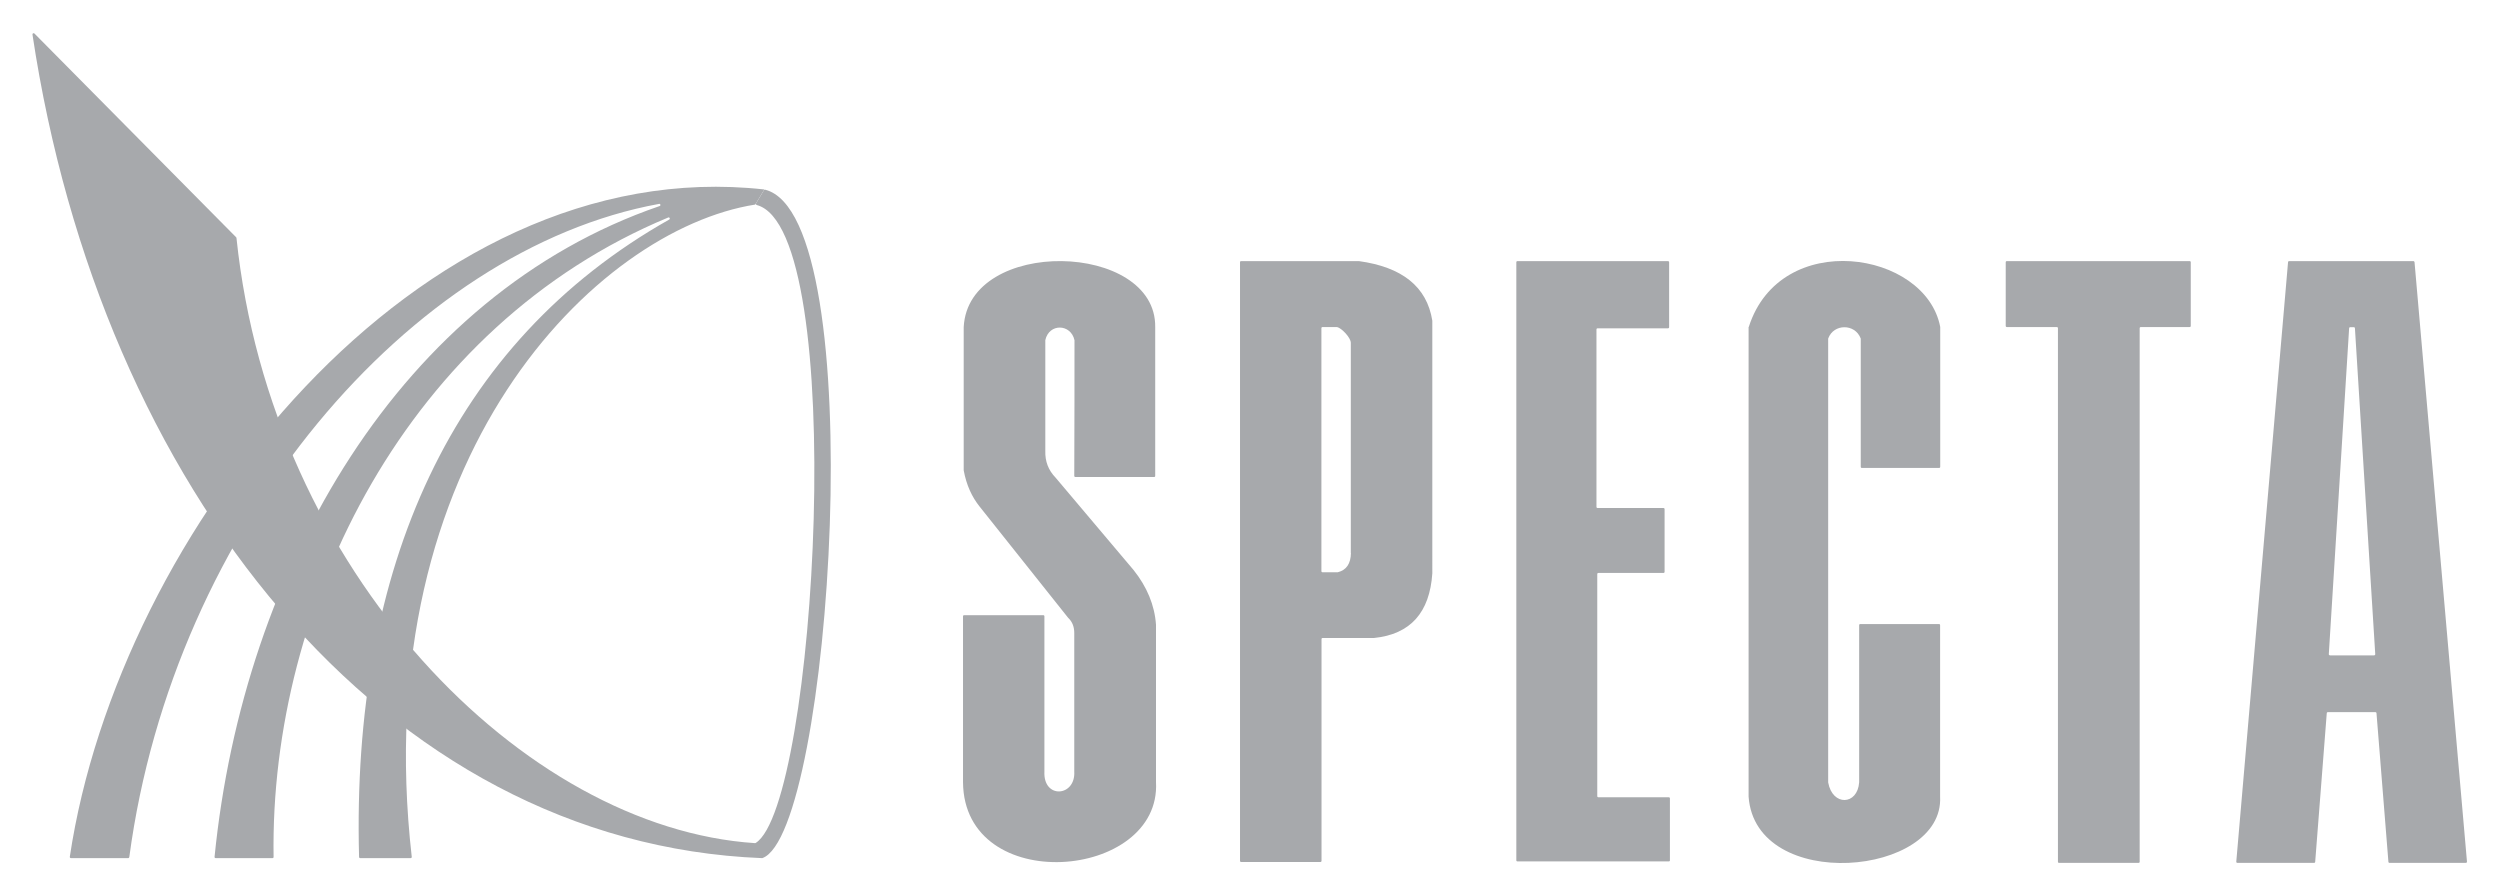<?xml version="1.0" encoding="utf-8"?>
<!-- Generator: Adobe Illustrator 19.1.0, SVG Export Plug-In . SVG Version: 6.00 Build 0)  -->
<svg version="1.1" id="Layer_1" xmlns="http://www.w3.org/2000/svg" xmlns:xlink="http://www.w3.org/1999/xlink" x="0px" y="0px"
	 viewBox="705 -88.1 2202.2 789.1" style="enable-background:new 705 -88.1 2202.2 789.1;" xml:space="preserve">
<style type="text/css">
	.st0{fill:#A7A9AC;}
</style>
<path class="st0" d="M2830.9,141.9h-109.4c-0.5,0-1,0.4-1,0.9l-45.6,528.1c-0.1,0.6,0.4,1.1,1,1.1h67.5c0.5,0,1-0.4,1-0.9l10.2-131
	c0-0.5,0.5-0.9,1-0.9h41.8c0.5,0,1,0.4,1,0.9l10.5,131c0,0.5,0.5,0.9,1,0.9h67.2c0.6,0,1-0.5,1-1.1l-46.2-528.1
	C2831.8,142.3,2831.4,141.9,2830.9,141.9z M2756.4,488.1l17.9-287.1c0-0.5,0.5-0.9,1-0.9h3.1c0.5,0,1,0.4,1,0.9l17.9,287.1
	c0,0.6-0.4,1.1-1,1.1h-38.9C2756.8,489.1,2756.3,488.6,2756.4,488.1z"/>
<path class="st0" d="M2471.8,199v-56.1c0-0.6,0.4-1,1-1h161c0.6,0,1,0.4,1,1V199c0,0.6-0.4,1-1,1h-43c-0.6,0-1,0.4-1,1v470
	c0,0.6-0.4,1-1,1h-70c-0.6,0-1-0.4-1-1V201c0-0.6-0.4-1-1-1h-44C2472.2,200,2471.8,199.5,2471.8,199z"/>
<path class="st0" d="M2245.3,200.2v413.3v0.1c6,85.2,172.4,70.5,168.7,0v-151c0-0.6-0.4-1-1-1h-69.3c-0.6,0-1,0.4-1,1v138.3v0.1
	c-1.4,20.3-23.5,21.3-27.3,0.1c0-0.1,0-0.1,0-0.2V210.3c0-0.1,0-0.3,0.1-0.4c4.8-12.9,23.4-13.1,28.5,0c0,0.1,0.1,0.3,0.1,0.4v112.8
	c0,0.6,0.4,1,1,1h68c0.6,0,1-0.4,1-1v-123c0-0.1,0-0.1,0-0.2c-12.8-67.3-140.8-87-168.6-0.1C2245.3,199.9,2245.3,200,2245.3,200.2z"
	/>
<path class="st0" d="M2175.3,142.9v57.2c0,0.6-0.4,1-1,1h-62c-0.6,0-1,0.4-1,1v156.3c0,0.6,0.4,1,1,1h58c0.6,0,1,0.4,1,1v55.2
	c0,0.6-0.4,1-1,1H2113c-0.6,0-1,0.4-1,1v195.6c0,0.6,0.4,1,1,1h62c0.6,0,1,0.4,1,1v54.5c0,0.6-0.4,1-1,1h-133.3c-0.6,0-1-0.4-1-1
	V142.9c0-0.6,0.4-1,1-1h132.7C2174.8,141.9,2175.3,142.3,2175.3,142.9z"/>
<path class="st0" d="M1902,141.9h-103.7c-0.6,0-1,0.4-1,1v527.3c0,0.6,0.4,1,1,1h69.8c0.6,0,1-0.4,1-1V474.9c0-0.6,0.4-1,1-1h45.1
	h0.1c32.3-3.3,49.1-22.6,51.4-56.9v-0.1V194.6c0-0.1,0-0.1,0-0.2C1961.9,164.2,1939.8,147.1,1902,141.9
	C1902.1,141.9,1902,141.9,1902,141.9z M1895,399c-0.1,9.4-4,15.1-11.6,17c-0.1,0-0.2,0-0.3,0H1870c-0.6,0-1-0.4-1-1V201
	c0-0.6,0.4-1,1-1h12.6c0.1,0,0.1,0,0.2,0c3.9,0.8,12.2,9.4,12.1,14v185H1895z"/>
<path class="st0" d="M1652.3,332.1h69.3c0.6,0,1-0.4,1-1v-131c1.1-75.6-164.7-79.6-168.7,0V326c0,0.1,0,0.1,0,0.2
	c2.4,13.1,7.3,23.5,14,31.9l78,98c0,0,0,0.1,0.1,0.1c3.7,3.5,5.3,8,5.3,13.3v122c1.3,22.3-27.5,24.5-26.3,0V454.8c0-0.6-0.4-1-1-1
	h-69.7c-0.6,0-1,0.4-1,1v146c0.7,101.3,174.8,86.5,170,0V462.4v-0.1c-1.2-17.4-8-33.5-19.7-48.2l-68.8-81.5
	c-6.3-6.5-9.3-14.3-9-23.5v-97.4c0-0.1,0-0.2,0-0.2c3.3-15,22.5-14.5,25.7,0.1c0,0,0,107.9-0.2,119.5
	C1651.3,331.7,1651.8,332.1,1652.3,332.1z"/>
<path class="st0" d="M1376.1,667.8c-333.6-13.3-582.6-327.2-642.5-725.5c-0.1-1,1-1.5,1.7-0.9L913,120.9c0.2,0.2,0.3,0.4,0.3,0.6
	C944.1,416,1166.5,641.2,1370,654.6c0.2,0,0.4,0,0.6-0.1c53.7-33.3,82.4-540.4,1-562c-0.6-0.2-0.9-0.9-0.6-1.5l6.9-11.5
	c0.2-0.4,0.7-0.6,1.1-0.5c94.5,23.9,58.2,567.6-2.5,588.8C1376.4,667.8,1376.2,667.8,1376.1,667.8z"/>
<path class="st0" d="M1370.3,92.1c-139.9,22-342.6,221.9-302.6,574.6c0.1,0.6-0.4,1.1-1,1.1h-44.4c-0.5,0-1-0.4-1-1
	c-6.8-254.4,81.2-453.1,273.2-561.5c1.1-0.6,0.3-2.3-0.9-1.8C1064.3,198.8,942.5,444.3,946,666.8c0,0.6-0.4,1-1,1h-50
	c-0.6,0-1.1-0.5-1-1.1c25.4-254.5,163.8-495,392.1-573.3c1.2-0.4,0.7-2.2-0.5-1.9c-219.3,40.1-427.7,283.8-466.7,575.4
	c-0.1,0.5-0.5,0.9-1,0.9h-50.4c-0.6,0-1.1-0.5-1-1.2c42.9-286.1,306.2-621.8,611.8-587.8"/>
</svg>
